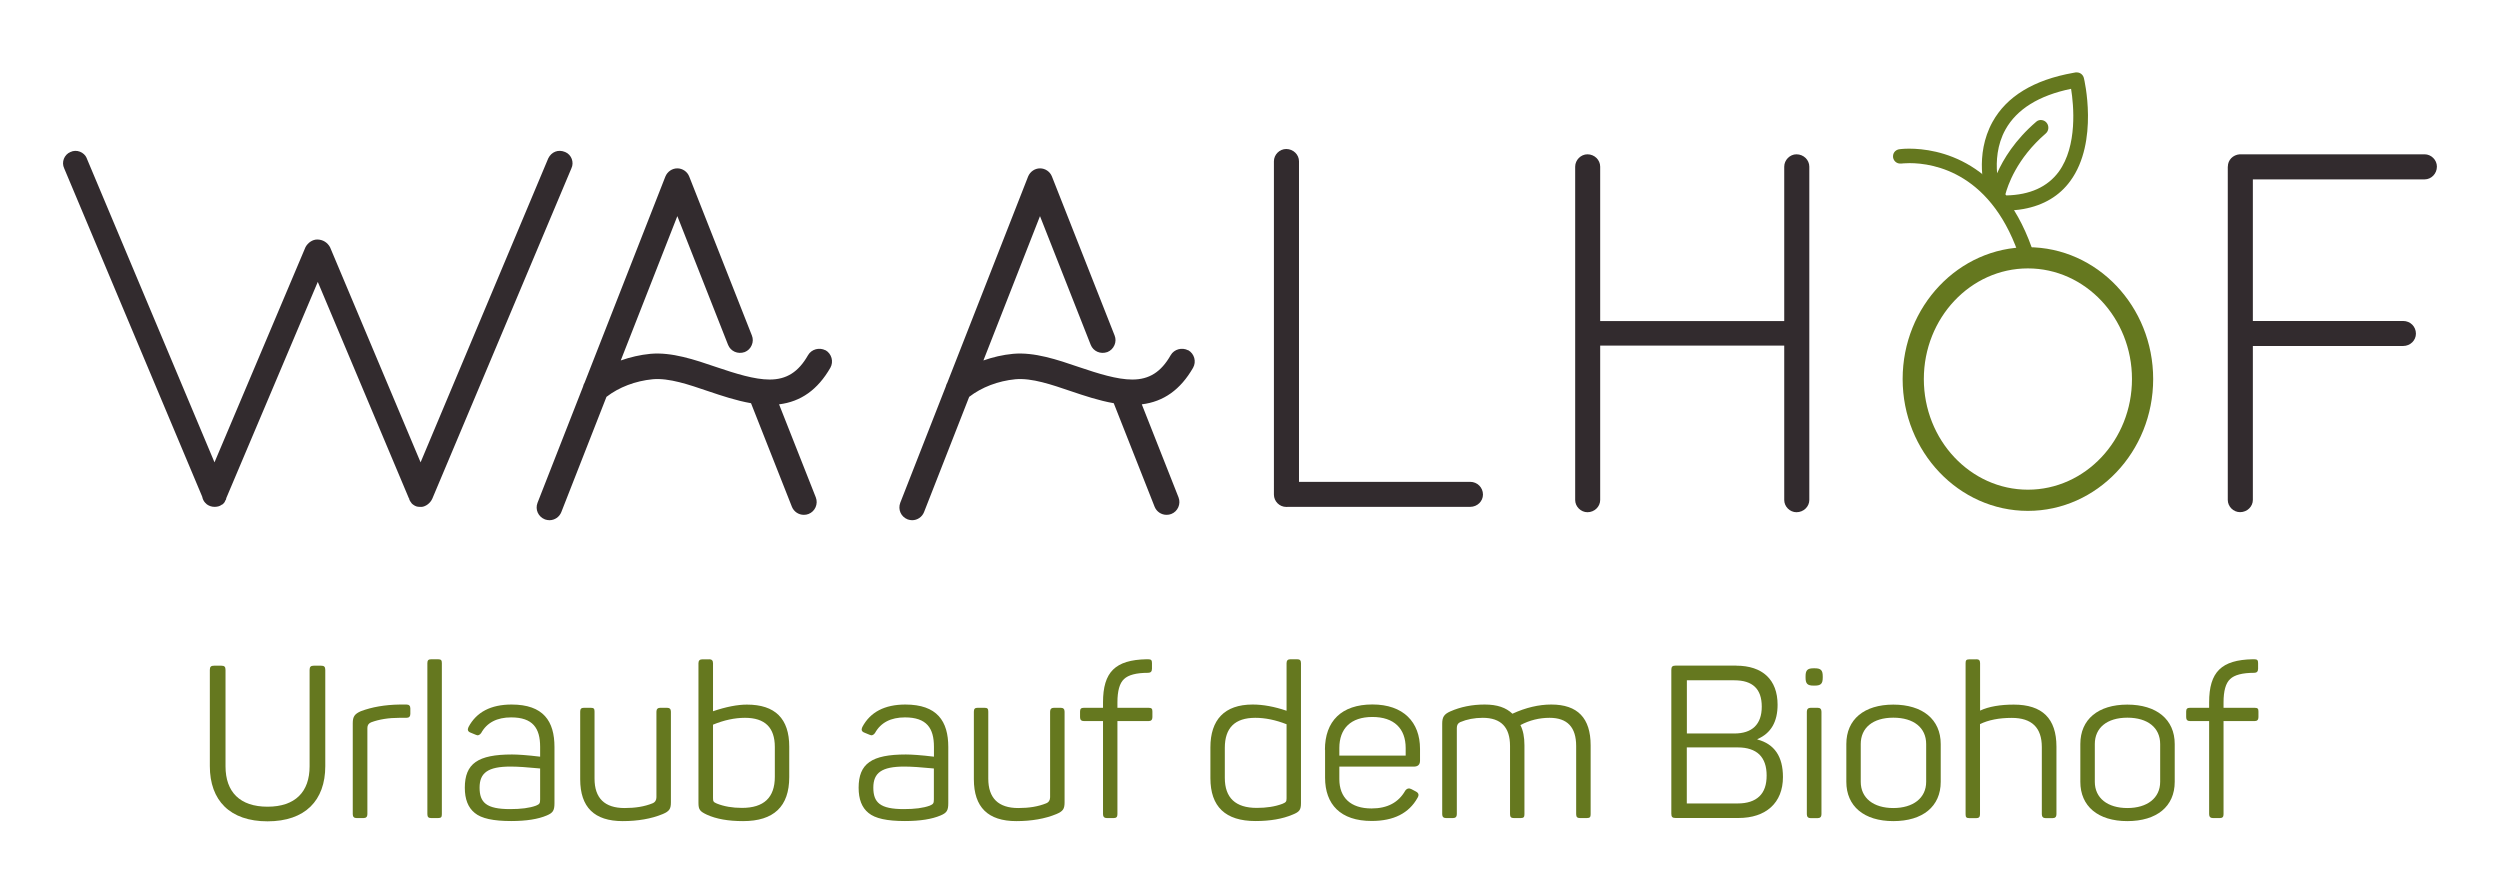 <?xml version="1.0" encoding="UTF-8"?><svg id="a" xmlns="http://www.w3.org/2000/svg" viewBox="0 0 353.85 126.47"><defs><style>.b{fill:#65781f;}.c{fill:#322b2e;}</style></defs><path class="b" d="M287.03,72.31c-9.78,0-17.73-8.37-17.73-18.66s7.95-18.66,17.73-18.66,17.73,8.37,17.73,18.66-7.96,18.66-17.73,18.66m0-34.32c-8.12,0-14.73,7.02-14.73,15.66s6.61,15.66,14.73,15.66,14.73-7.02,14.73-15.66-6.61-15.66-14.73-15.66"/><path class="b" d="M283.85,27.51l.12,.15c3.34-.07,5.84-1.2,7.43-3.36,2.67-3.67,2.11-9.45,1.74-11.73-4.55,.94-7.68,2.88-9.29,5.77-1.21,2.18-1.32,4.53-1.18,6.19,.87-1.98,2.52-4.71,5.55-7.31,.45-.39,1.13-.27,1.47,.17,.36,.45,.3,1.13-.13,1.5-4.16,3.58-5.41,7.45-5.72,8.63m-.32,2.3c-.29,0-.58-.13-.77-.35l-.82-.91c-.09-.1-.14-.21-.2-.33-.3-.11-.53-.36-.63-.68-.18-.55-1.67-5.59,.92-10.29,2-3.62,5.85-5.96,11.44-6.95,.13-.02,.22-.04,.33-.06h.15c.49-.01,.92,.34,1.02,.83,.02,.07,2.15,8.97-1.93,14.54-1.53,2.1-3.76,3.44-6.62,3.96-.87,.16-1.82,.23-2.9,.23"/><path class="b" d="M31.92,108.47c0,3.62,2.03,5.71,5.95,5.71s5.95-2.1,5.95-5.71v-13.64c0-.45,.16-.61,.61-.61h1c.45,0,.61,.15,.61,.61v13.61c0,4.86-2.85,7.81-8.17,7.81s-8.17-2.95-8.17-7.81v-13.61c0-.45,.15-.61,.61-.61h1c.46,0,.61,.15,.61,.61v13.64Z"/><path class="b" d="M57.53,99.72c.36,0,.55,.18,.55,.54v.79c0,.36-.19,.55-.55,.55h-1.01c-1.51,0-2.85,.21-4,.64-.34,.15-.52,.4-.52,.79v12.21c0,.36-.18,.55-.55,.55h-.97c-.37,0-.55-.18-.55-.55v-12.88c0-.94,.27-1.31,1.15-1.7,1.55-.58,3.38-.91,5.5-.94h.94Z"/><path class="c" d="M12.27,22.39l18.09,43.05,12.88-30.46c.35-.65,1.01-1.08,1.66-1.08,.8,0,1.45,.43,1.81,1.08l12.82,30.46,18.08-43.05c.44-.87,1.38-1.3,2.39-.87,.87,.36,1.3,1.44,.87,2.32l-19.68,46.74c-.29,.66-.93,1.09-1.45,1.16h-.36c-.29,0-.58-.07-.87-.29-.08-.07-.22-.14-.29-.28-.07-.07-.21-.3-.28-.44,0-.07,0-.15-.07-.21l-12.89-30.62-12.96,30.62c0,.14-.07,.28-.14,.35-.07,.23-.21,.37-.36,.51-.07,0-.15,.07-.15,.07-.29,.22-.65,.29-1.01,.29-.43,0-.8-.15-1.09-.36l-.14-.14-.08-.07c-.21-.22-.36-.51-.43-.87L9.09,23.84c-.43-.88,0-1.96,.87-2.32,.87-.43,1.95,0,2.32,.87"/><path class="c" d="M182.2,71.75h-.15c-.95,0-1.74-.79-1.74-1.74V22.83c0-.94,.79-1.74,1.74-1.74,1.01,0,1.81,.8,1.81,1.74v45.37h24.23c1.01,0,1.81,.8,1.81,1.8,0,.95-.8,1.74-1.81,1.74h-25.89Z"/><path class="c" d="M252.54,48.92h-26.05v21.85c0,.93-.8,1.73-1.8,1.73-.94,0-1.74-.8-1.74-1.73V23.59c0-.94,.8-1.75,1.74-1.75,1,0,1.8,.8,1.8,1.75v21.85h26.05V23.59c0-.94,.8-1.75,1.73-1.75,1.02,0,1.82,.8,1.82,1.75v47.18c0,.93-.8,1.73-1.82,1.73-.93,0-1.73-.8-1.73-1.73v-21.85Z"/><path class="c" d="M315.33,23.58c0-.94,.72-1.66,1.67-1.74h26.18c.94,0,1.74,.8,1.74,1.74,0,1.01-.8,1.81-1.74,1.81h-24.31v20.04h21.27c1.02,0,1.81,.79,1.81,1.8,0,.94-.79,1.74-1.81,1.74h-21.27v21.79c0,.93-.8,1.73-1.81,1.73-.95,0-1.74-.8-1.74-1.73V23.58Z"/><path class="c" d="M168.17,49.58c-.87-.45-1.98-.16-2.47,.69-1.36,2.39-3.04,3.45-5.44,3.45-2.14,0-4.78-.83-7.53-1.76-3.1-1.06-6.32-2.15-9.34-1.88-1.46,.14-2.87,.47-4.2,.94l8.01-20.43,7.18,18.22c.36,.9,1.36,1.37,2.36,1.02,.45-.18,.8-.52,1-.98,.19-.44,.2-.93,.02-1.37l-8.87-22.5c-.27-.69-.95-1.15-1.68-1.15s-1.4,.45-1.69,1.15l-11.43,29.17c-.11,.18-.18,.38-.23,.58l-6.44,16.44c-.35,.94,.09,1.97,1.06,2.35,.22,.07,.43,.11,.63,.11,.74,0,1.41-.46,1.68-1.15l6.39-16.31c1.78-1.37,4.08-2.25,6.54-2.49,2.33-.21,5.12,.76,7.86,1.69,1.9,.64,3.98,1.34,6.06,1.7l5.79,14.67c.28,.68,.94,1.13,1.69,1.13,.23,0,.46-.04,.66-.12,.93-.36,1.39-1.42,1.03-2.35l-5.2-13.17c3.09-.38,5.47-2.07,7.26-5.18,.49-.87,.18-1.98-.68-2.48"/><path class="c" d="M116.84,49.58c-.87-.45-1.98-.16-2.47,.69-1.36,2.39-3.04,3.45-5.44,3.45-2.14,0-4.78-.83-7.53-1.76-3.1-1.06-6.32-2.15-9.34-1.88-1.45,.14-2.86,.47-4.2,.94l8.01-20.43,7.18,18.22c.36,.9,1.36,1.37,2.36,1.02,.45-.18,.8-.52,.99-.98,.19-.44,.2-.93,.02-1.37l-8.87-22.5c-.27-.69-.95-1.15-1.68-1.15s-1.4,.45-1.69,1.15l-11.43,29.17c-.11,.18-.19,.38-.23,.58l-6.44,16.44c-.36,.94,.09,1.97,1.06,2.35,.22,.07,.43,.11,.63,.11,.74,0,1.41-.46,1.68-1.15l6.39-16.31c1.78-1.37,4.08-2.25,6.54-2.49,2.33-.21,5.12,.76,7.86,1.69,1.9,.64,3.98,1.34,6.06,1.7l5.79,14.67c.28,.68,.94,1.13,1.69,1.13,.23,0,.46-.04,.66-.12,.93-.36,1.39-1.42,1.03-2.35l-5.2-13.17c3.09-.38,5.47-2.07,7.26-5.18,.49-.87,.18-1.98-.68-2.48"/><path class="b" d="M287.05,37.67c-.46,0-.87-.3-1.02-.73-3.9-12.5-12.32-13.85-15.75-13.85-.72,0-1.14,.06-1.15,.06h-.16c-.5,.01-.92-.34-1.02-.84-.08-.59,.25-1.05,.82-1.18,.04,0,.57-.09,1.44-.09,3.92,0,13.48,1.49,17.8,15.3,.16,.54-.13,1.1-.66,1.28l-.15,.03c-.05,.01-.1,.01-.14,.01"/><path class="b" d="M62.54,115.24c0,.4-.09,.55-.55,.55h-.95c-.39,0-.55-.15-.55-.55v-21.38c0-.4,.15-.55,.55-.55h.95c.45,0,.55,.15,.55,.55v21.38Z"/><path class="b" d="M76.45,108.77c-1.82-.18-3.22-.27-4.19-.27-3.19,0-4.38,.88-4.38,2.98s.94,3.04,4.31,3.04c1.55,0,2.76-.15,3.68-.49,.49-.21,.58-.31,.58-.88v-4.38Zm-4.04-9.05c4.49,0,6.07,2.34,6.07,6.01v7.96c0,1.06-.24,1.37-1.09,1.73-1.21,.52-2.89,.79-5.04,.79-2.52,0-4.22-.36-5.16-1.15-.94-.76-1.4-1.94-1.4-3.56,0-3.43,1.85-4.71,6.68-4.71,.82,0,2.16,.09,3.98,.31v-1.4c0-2.64-1.04-4.16-4.1-4.16-2,0-3.43,.73-4.25,2.22-.21,.3-.49,.39-.76,.24l-.73-.3c-.39-.15-.48-.4-.3-.79,1.12-2.12,3.16-3.19,6.11-3.19"/><path class="b" d="M94.41,100.18c.37,0,.55,.18,.55,.55v12.82c0,.94-.21,1.27-1.15,1.67-1.61,.67-3.53,1-5.68,1-4.01,0-6.01-1.97-6.01-5.92v-9.57c0-.4,.15-.55,.55-.55h.94c.46,0,.54,.15,.54,.55v9.48c0,2.76,1.43,4.16,4.26,4.16,1.52,0,2.82-.21,3.95-.67,.37-.15,.55-.46,.55-.85v-12.12c0-.37,.19-.55,.55-.55h.97Z"/><path class="b" d="M109.67,105.73c0-2.76-1.4-4.13-4.23-4.13-1.45,0-2.97,.33-4.52,.97v10.38c0,.49,.06,.58,.55,.79,1,.4,2.19,.61,3.55,.61,3.1,0,4.65-1.46,4.65-4.4v-4.22Zm-9.3-12.42c.37,0,.55,.18,.55,.55v6.81c1.88-.64,3.49-.94,4.8-.94,3.98,0,5.99,1.97,5.99,5.95v4.31c0,4.16-2.19,6.23-6.53,6.23-2.1,0-3.8-.3-5.13-.91-.97-.46-1.19-.7-1.19-1.67v-19.77c0-.36,.18-.55,.54-.55h.97Z"/><path class="b" d="M132.18,108.77c-1.82-.18-3.22-.27-4.19-.27-3.19,0-4.38,.88-4.38,2.98s.94,3.04,4.31,3.04c1.55,0,2.76-.15,3.68-.49,.48-.21,.58-.31,.58-.88v-4.38Zm-4.04-9.05c4.49,0,6.08,2.34,6.08,6.01v7.96c0,1.06-.24,1.37-1.09,1.73-1.22,.52-2.89,.79-5.05,.79-2.52,0-4.22-.36-5.16-1.15-.94-.76-1.39-1.94-1.39-3.56,0-3.43,1.85-4.71,6.68-4.71,.82,0,2.16,.09,3.98,.31v-1.4c0-2.64-1.03-4.16-4.1-4.16-2,0-3.43,.73-4.25,2.22-.21,.3-.49,.39-.76,.24l-.73-.3c-.39-.15-.48-.4-.3-.79,1.12-2.12,3.16-3.19,6.11-3.19"/><path class="b" d="M150.13,100.18c.37,0,.55,.18,.55,.55v12.82c0,.94-.21,1.27-1.15,1.67-1.61,.67-3.53,1-5.68,1-4.01,0-6.01-1.97-6.01-5.92v-9.57c0-.4,.15-.55,.54-.55h.95c.46,0,.55,.15,.55,.55v9.48c0,2.76,1.43,4.16,4.25,4.16,1.52,0,2.82-.21,3.95-.67,.37-.15,.55-.46,.55-.85v-12.12c0-.37,.19-.55,.55-.55h.97Z"/><path class="b" d="M162.5,93.31c.45,0,.55,.15,.55,.55v.79c0,.39-.18,.58-.55,.58-1.67,0-2.79,.3-3.4,.88-.64,.58-.94,1.7-.94,3.31v.76h4.41c.45,0,.54,.15,.54,.54v.79c0,.37-.18,.55-.54,.55h-4.41v13.18c0,.39-.15,.55-.55,.55h-.94c-.37,0-.55-.19-.55-.55v-13.18h-2.7c-.37,0-.55-.18-.55-.55v-.79c0-.4,.15-.54,.55-.54h2.7v-.76c0-4.34,1.76-6.01,6.14-6.11h.24Z"/><path class="b" d="M182.1,102.51c-1.55-.61-3.04-.91-4.43-.91-2.88,0-4.31,1.42-4.31,4.25v4.25c0,2.83,1.52,4.25,4.52,4.25,1.37,0,2.58-.18,3.64-.58,.49-.21,.58-.3,.58-.79v-10.48Zm-10.78,3.28c0-3.89,1.97-6.07,5.98-6.07,1.49,0,3.1,.3,4.8,.88v-6.74c0-.37,.18-.55,.55-.55h.94c.39,0,.55,.15,.55,.55v19.8c0,.97-.21,1.25-1.18,1.64-1.43,.61-3.19,.91-5.26,.91-4.25,0-6.38-2.03-6.38-6.07v-4.34Z"/><path class="b" d="M198.96,105.88c0-2.76-1.64-4.4-4.71-4.4s-4.68,1.64-4.68,4.4v1.07h9.39v-1.07Zm-11.43,.24c0-4.04,2.34-6.41,6.72-6.41s6.74,2.49,6.74,6.28v1.67c0,.58-.3,.85-.91,.85h-10.51v1.76c0,2.64,1.61,4.16,4.56,4.16,2.25,0,3.82-.85,4.77-2.52,.24-.33,.55-.39,.88-.21l.64,.34c.39,.21,.45,.49,.22,.88-1.22,2.19-3.38,3.28-6.5,3.28-4.4,0-6.59-2.34-6.59-6.13v-3.95Z"/><path class="b" d="M219.58,99.72c3.71,0,5.56,1.91,5.56,5.77v9.75c0,.39-.09,.55-.55,.55h-.95c-.39,0-.55-.15-.55-.55v-9.66c0-2.64-1.24-3.98-3.76-3.98-1.43,0-2.82,.33-4.13,1.03,.39,.76,.57,1.7,.57,2.86v9.75c0,.39-.09,.55-.55,.55h-.94c-.4,0-.55-.15-.55-.55v-9.66c0-2.64-1.27-3.98-3.86-3.98-1.18,0-2.25,.21-3.19,.61-.33,.15-.48,.43-.48,.82v12.21c0,.36-.18,.55-.55,.55h-.97c-.37,0-.55-.18-.55-.55v-12.82c0-.94,.28-1.34,1.15-1.73,1.46-.64,3.07-.97,4.86-.97s3.01,.43,3.93,1.3c1.91-.88,3.76-1.3,5.49-1.3"/><path class="b" d="M250.05,109.77c0-1.31-.33-2.28-1.03-2.98-.7-.67-1.74-1-3.04-1h-7.23v7.93h7.23c1.3,0,2.34-.33,3.04-1,.7-.67,1.03-1.64,1.03-2.95m-4.58-13.48h-6.71v7.53h6.71c2.52,0,3.89-1.28,3.89-3.8s-1.3-3.73-3.89-3.73m.27-2.07c3.73,0,5.86,1.98,5.86,5.53,0,2.4-.93,4.04-2.85,4.86v.06c2.4,.64,3.61,2.4,3.61,5.31,0,3.68-2.43,5.8-6.29,5.8h-8.9c-.46,0-.61-.15-.61-.61v-20.35c0-.45,.15-.61,.61-.61h8.57Z"/><path class="b" d="M257.26,100.18c.37,0,.55,.18,.55,.55v14.52c0,.36-.18,.55-.55,.55h-.97c-.36,0-.55-.18-.55-.55v-14.52c0-.36,.19-.55,.55-.55h.97Zm-.39-5.59c.85,0,1.12,.28,1.12,1.12v.21c0,.85-.27,1.12-1.12,1.12h-.19c-.85,0-1.12-.27-1.12-1.12v-.21c0-.85,.28-1.12,1.12-1.12h.19Z"/><path class="b" d="M272.63,105.31c0-2.31-1.76-3.73-4.65-3.73s-4.61,1.43-4.61,3.73v5.35c0,2.31,1.82,3.71,4.61,3.71s4.65-1.4,4.65-3.71v-5.35Zm-11.3,0c0-3.49,2.52-5.58,6.65-5.58s6.71,2.09,6.71,5.58v5.35c0,3.49-2.55,5.56-6.71,5.56s-6.65-2.12-6.65-5.56v-5.35Z"/><path class="b" d="M279.71,93.31c.39,0,.55,.15,.55,.55v6.72c1.24-.58,2.86-.85,4.77-.85,4.04,0,6.04,1.97,6.04,5.95v9.57c0,.36-.18,.55-.55,.55h-.97c-.36,0-.55-.19-.55-.55v-9.51c0-2.76-1.43-4.13-4.25-4.13-1.82,0-3.31,.3-4.5,.88v12.76c0,.39-.15,.55-.55,.55h-.94c-.46,0-.55-.15-.55-.55v-21.38c0-.4,.09-.55,.55-.55h.94Z"/><path class="b" d="M305.75,105.31c0-2.31-1.76-3.73-4.64-3.73s-4.61,1.43-4.61,3.73v5.35c0,2.31,1.82,3.71,4.61,3.71s4.64-1.4,4.64-3.71v-5.35Zm-11.3,0c0-3.49,2.52-5.58,6.65-5.58s6.71,2.09,6.71,5.58v5.35c0,3.49-2.55,5.56-6.71,5.56s-6.65-2.12-6.65-5.56v-5.35Z"/><path class="b" d="M319.06,93.31c.45,0,.55,.15,.55,.55v.79c0,.39-.18,.58-.55,.58-1.67,0-2.8,.3-3.4,.88-.64,.58-.94,1.7-.94,3.31v.76h4.4c.46,0,.54,.15,.54,.54v.79c0,.37-.18,.55-.54,.55h-4.4v13.18c0,.39-.15,.55-.55,.55h-.94c-.37,0-.55-.19-.55-.55v-13.18h-2.7c-.37,0-.55-.18-.55-.55v-.79c0-.4,.15-.54,.55-.54h2.7v-.76c0-4.34,1.76-6.01,6.14-6.11h.24Z"/></svg>